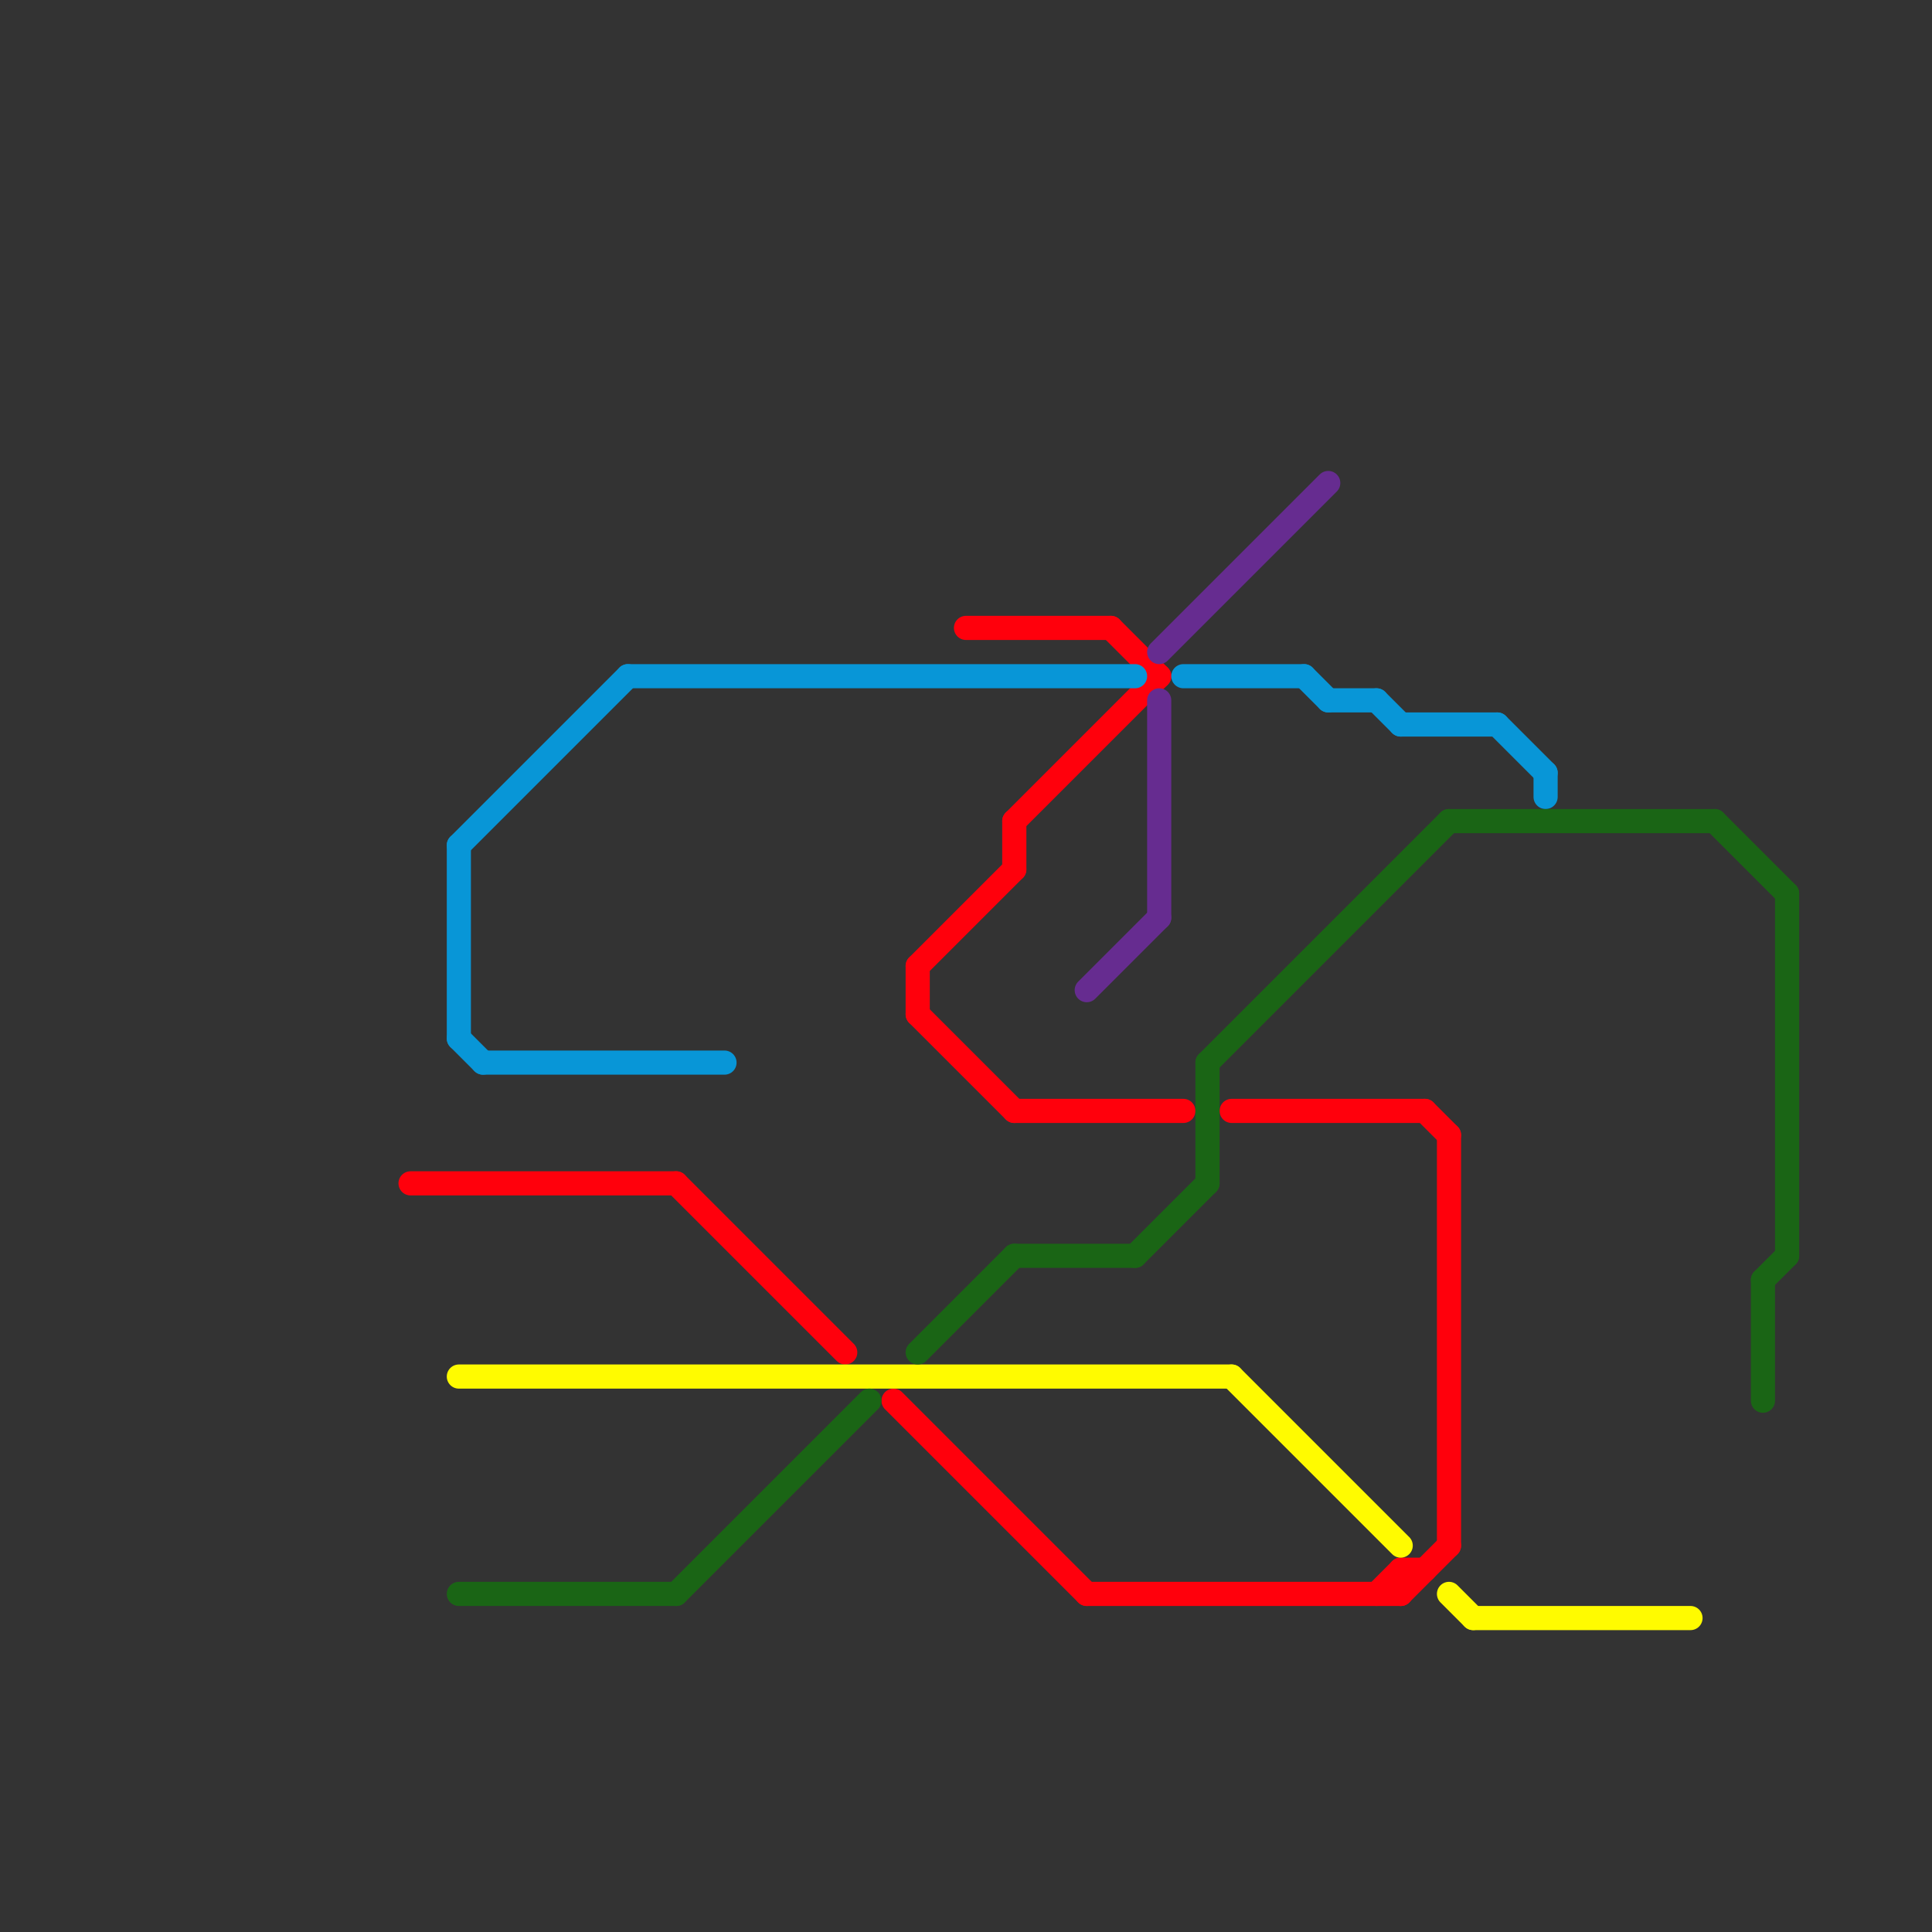 
<svg version="1.1" xmlns="http://www.w3.org/2000/svg" viewBox="0 0 80 80">
<rect x="0" y="0" width="80" height="80" fill="#333333" stroke="none"/>
<style>text { font: 1px Helvetica; font-weight: 600; white-space: pre; dominant-baseline: central; } line { stroke-width: 1; fill: none; stroke-linecap: round; stroke-linejoin: round; } .c0 { stroke: #ff000c } .c1 { stroke: #0896d7 } .c2 { stroke: #fffb00 } .c3 { stroke: #1a6515 } .c4 { stroke: #662c90 }</style><defs><g id="wm-xf"><circle r="1.2" fill="#000"/><circle r="0.9" fill="#fff"/><circle r="0.6" fill="#000"/><circle r="0.3" fill="#fff"/></g><g id="wm"><circle r="0.6" fill="#000"/><circle r="0.3" fill="#fff"/></g></defs><line class="c0" x1="60" y1="47" x2="60" y2="64"/><line class="c0" x1="45" y1="66" x2="58" y2="66"/><line class="c0" x1="28" y1="49" x2="35" y2="56"/><line class="c0" x1="59" y1="46" x2="60" y2="47"/><line class="c0" x1="57" y1="66" x2="58" y2="65"/><line class="c0" x1="37" y1="58" x2="45" y2="66"/><line class="c0" x1="17" y1="49" x2="28" y2="49"/><line class="c0" x1="40" y1="26" x2="46" y2="26"/><line class="c0" x1="38" y1="40" x2="38" y2="42"/><line class="c0" x1="58" y1="65" x2="58" y2="66"/><line class="c0" x1="58" y1="65" x2="59" y2="65"/><line class="c0" x1="38" y1="42" x2="42" y2="46"/><line class="c0" x1="58" y1="66" x2="60" y2="64"/><line class="c0" x1="51" y1="46" x2="59" y2="46"/><line class="c0" x1="42" y1="46" x2="49" y2="46"/><line class="c0" x1="38" y1="40" x2="42" y2="36"/><line class="c0" x1="46" y1="26" x2="48" y2="28"/><line class="c0" x1="42" y1="34" x2="48" y2="28"/><line class="c0" x1="42" y1="34" x2="42" y2="36"/><line class="c1" x1="58" y1="30" x2="62" y2="30"/><line class="c1" x1="26" y1="28" x2="47" y2="28"/><line class="c1" x1="49" y1="28" x2="54" y2="28"/><line class="c1" x1="64" y1="32" x2="64" y2="33"/><line class="c1" x1="19" y1="35" x2="26" y2="28"/><line class="c1" x1="19" y1="35" x2="19" y2="43"/><line class="c1" x1="19" y1="43" x2="20" y2="44"/><line class="c1" x1="62" y1="30" x2="64" y2="32"/><line class="c1" x1="55" y1="29" x2="57" y2="29"/><line class="c1" x1="57" y1="29" x2="58" y2="30"/><line class="c1" x1="20" y1="44" x2="30" y2="44"/><line class="c1" x1="54" y1="28" x2="55" y2="29"/><line class="c2" x1="19" y1="57" x2="51" y2="57"/><line class="c2" x1="60" y1="66" x2="61" y2="67"/><line class="c2" x1="51" y1="57" x2="58" y2="64"/><line class="c2" x1="61" y1="67" x2="70" y2="67"/><line class="c3" x1="71" y1="34" x2="74" y2="37"/><line class="c3" x1="73" y1="53" x2="73" y2="58"/><line class="c3" x1="38" y1="56" x2="42" y2="52"/><line class="c3" x1="73" y1="53" x2="74" y2="52"/><line class="c3" x1="47" y1="52" x2="50" y2="49"/><line class="c3" x1="28" y1="66" x2="36" y2="58"/><line class="c3" x1="60" y1="34" x2="71" y2="34"/><line class="c3" x1="50" y1="44" x2="50" y2="49"/><line class="c3" x1="42" y1="52" x2="47" y2="52"/><line class="c3" x1="74" y1="37" x2="74" y2="52"/><line class="c3" x1="19" y1="66" x2="28" y2="66"/><line class="c3" x1="50" y1="44" x2="60" y2="34"/><line class="c4" x1="48" y1="27" x2="55" y2="20"/><line class="c4" x1="48" y1="29" x2="48" y2="38"/><line class="c4" x1="45" y1="41" x2="48" y2="38"/>
</svg>
